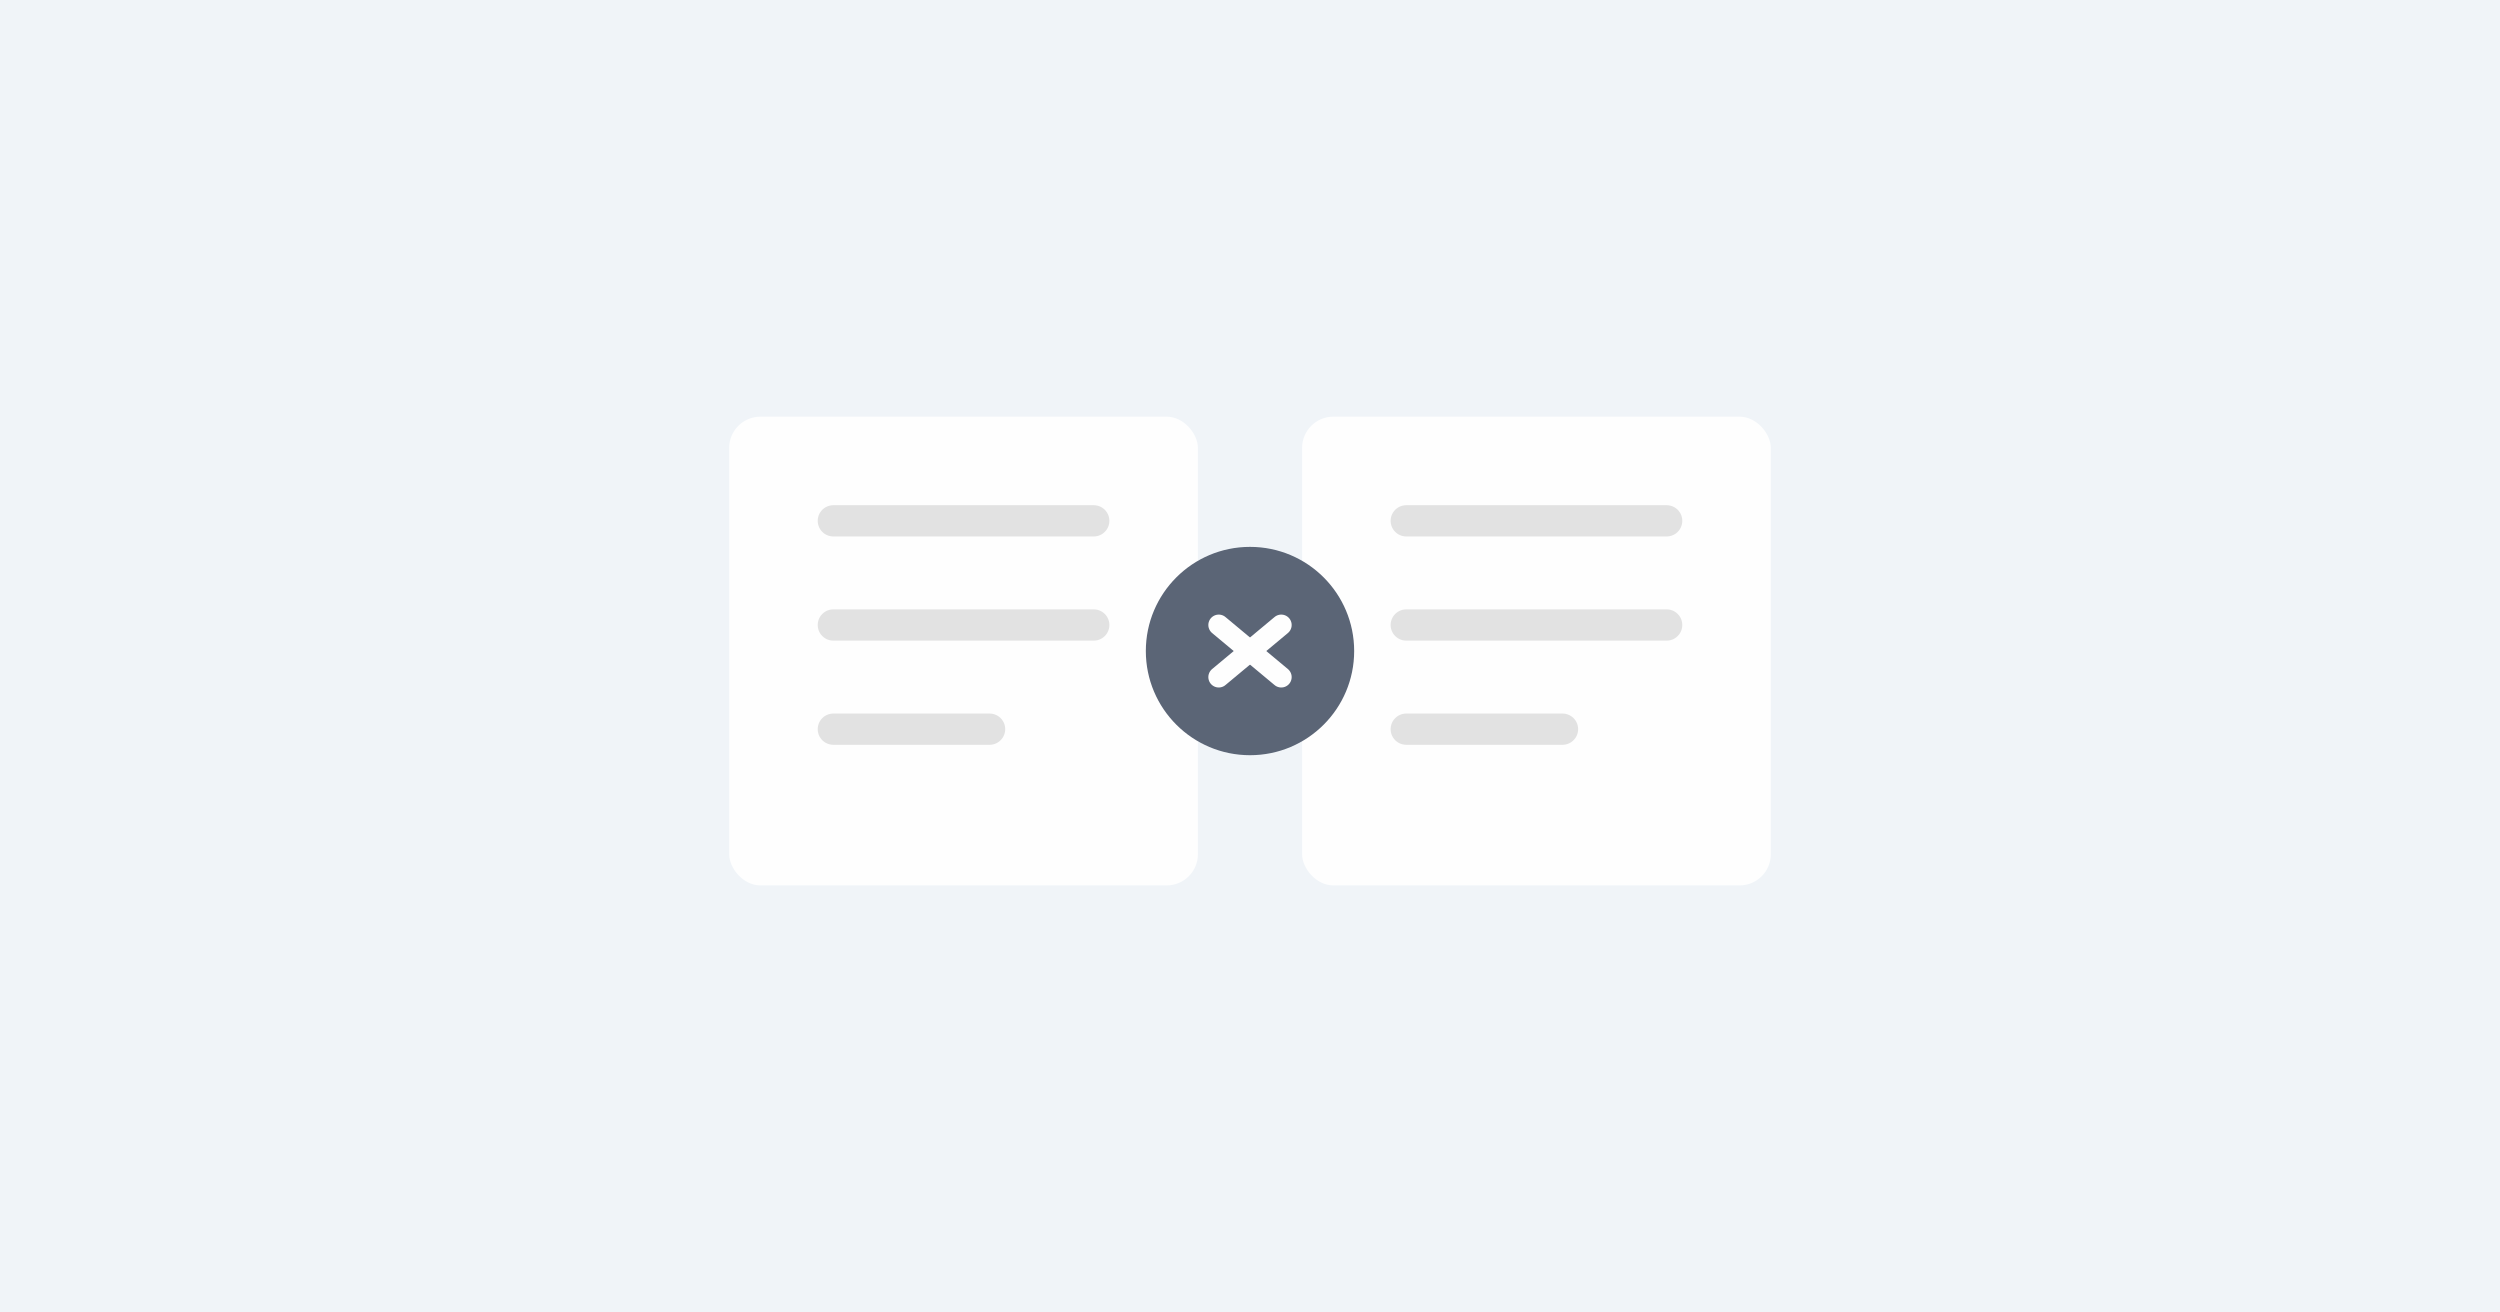<svg width="1200" height="630" viewBox="0 0 1200 630" fill="none" xmlns="http://www.w3.org/2000/svg">
<rect width="1200" height="630" fill="#F0F4F8"/>
<g opacity="0.9">
<rect x="350" y="200" width="225" height="225" rx="15" fill="#FFFFFF"/>
<path d="M400 250H525" stroke="#E0E0E0" stroke-width="15" stroke-linecap="round"/>
<path d="M400 300H525" stroke="#E0E0E0" stroke-width="15" stroke-linecap="round"/>
<path d="M400 350H475" stroke="#E0E0E0" stroke-width="15" stroke-linecap="round"/>
<rect x="625" y="200" width="225" height="225" rx="15" fill="#FFFFFF"/>
<path d="M675 250H800" stroke="#E0E0E0" stroke-width="15" stroke-linecap="round"/>
<path d="M675 300H800" stroke="#E0E0E0" stroke-width="15" stroke-linecap="round"/>
<path d="M675 350H750" stroke="#E0E0E0" stroke-width="15" stroke-linecap="round"/>
<circle cx="600" cy="312.5" r="50" fill="#4A5568"/>
<path d="M585 300L615 325" stroke="white" stroke-width="10" stroke-linecap="round"/>
<path d="M585 325L615 300" stroke="white" stroke-width="10" stroke-linecap="round"/>
</g>
</svg>
